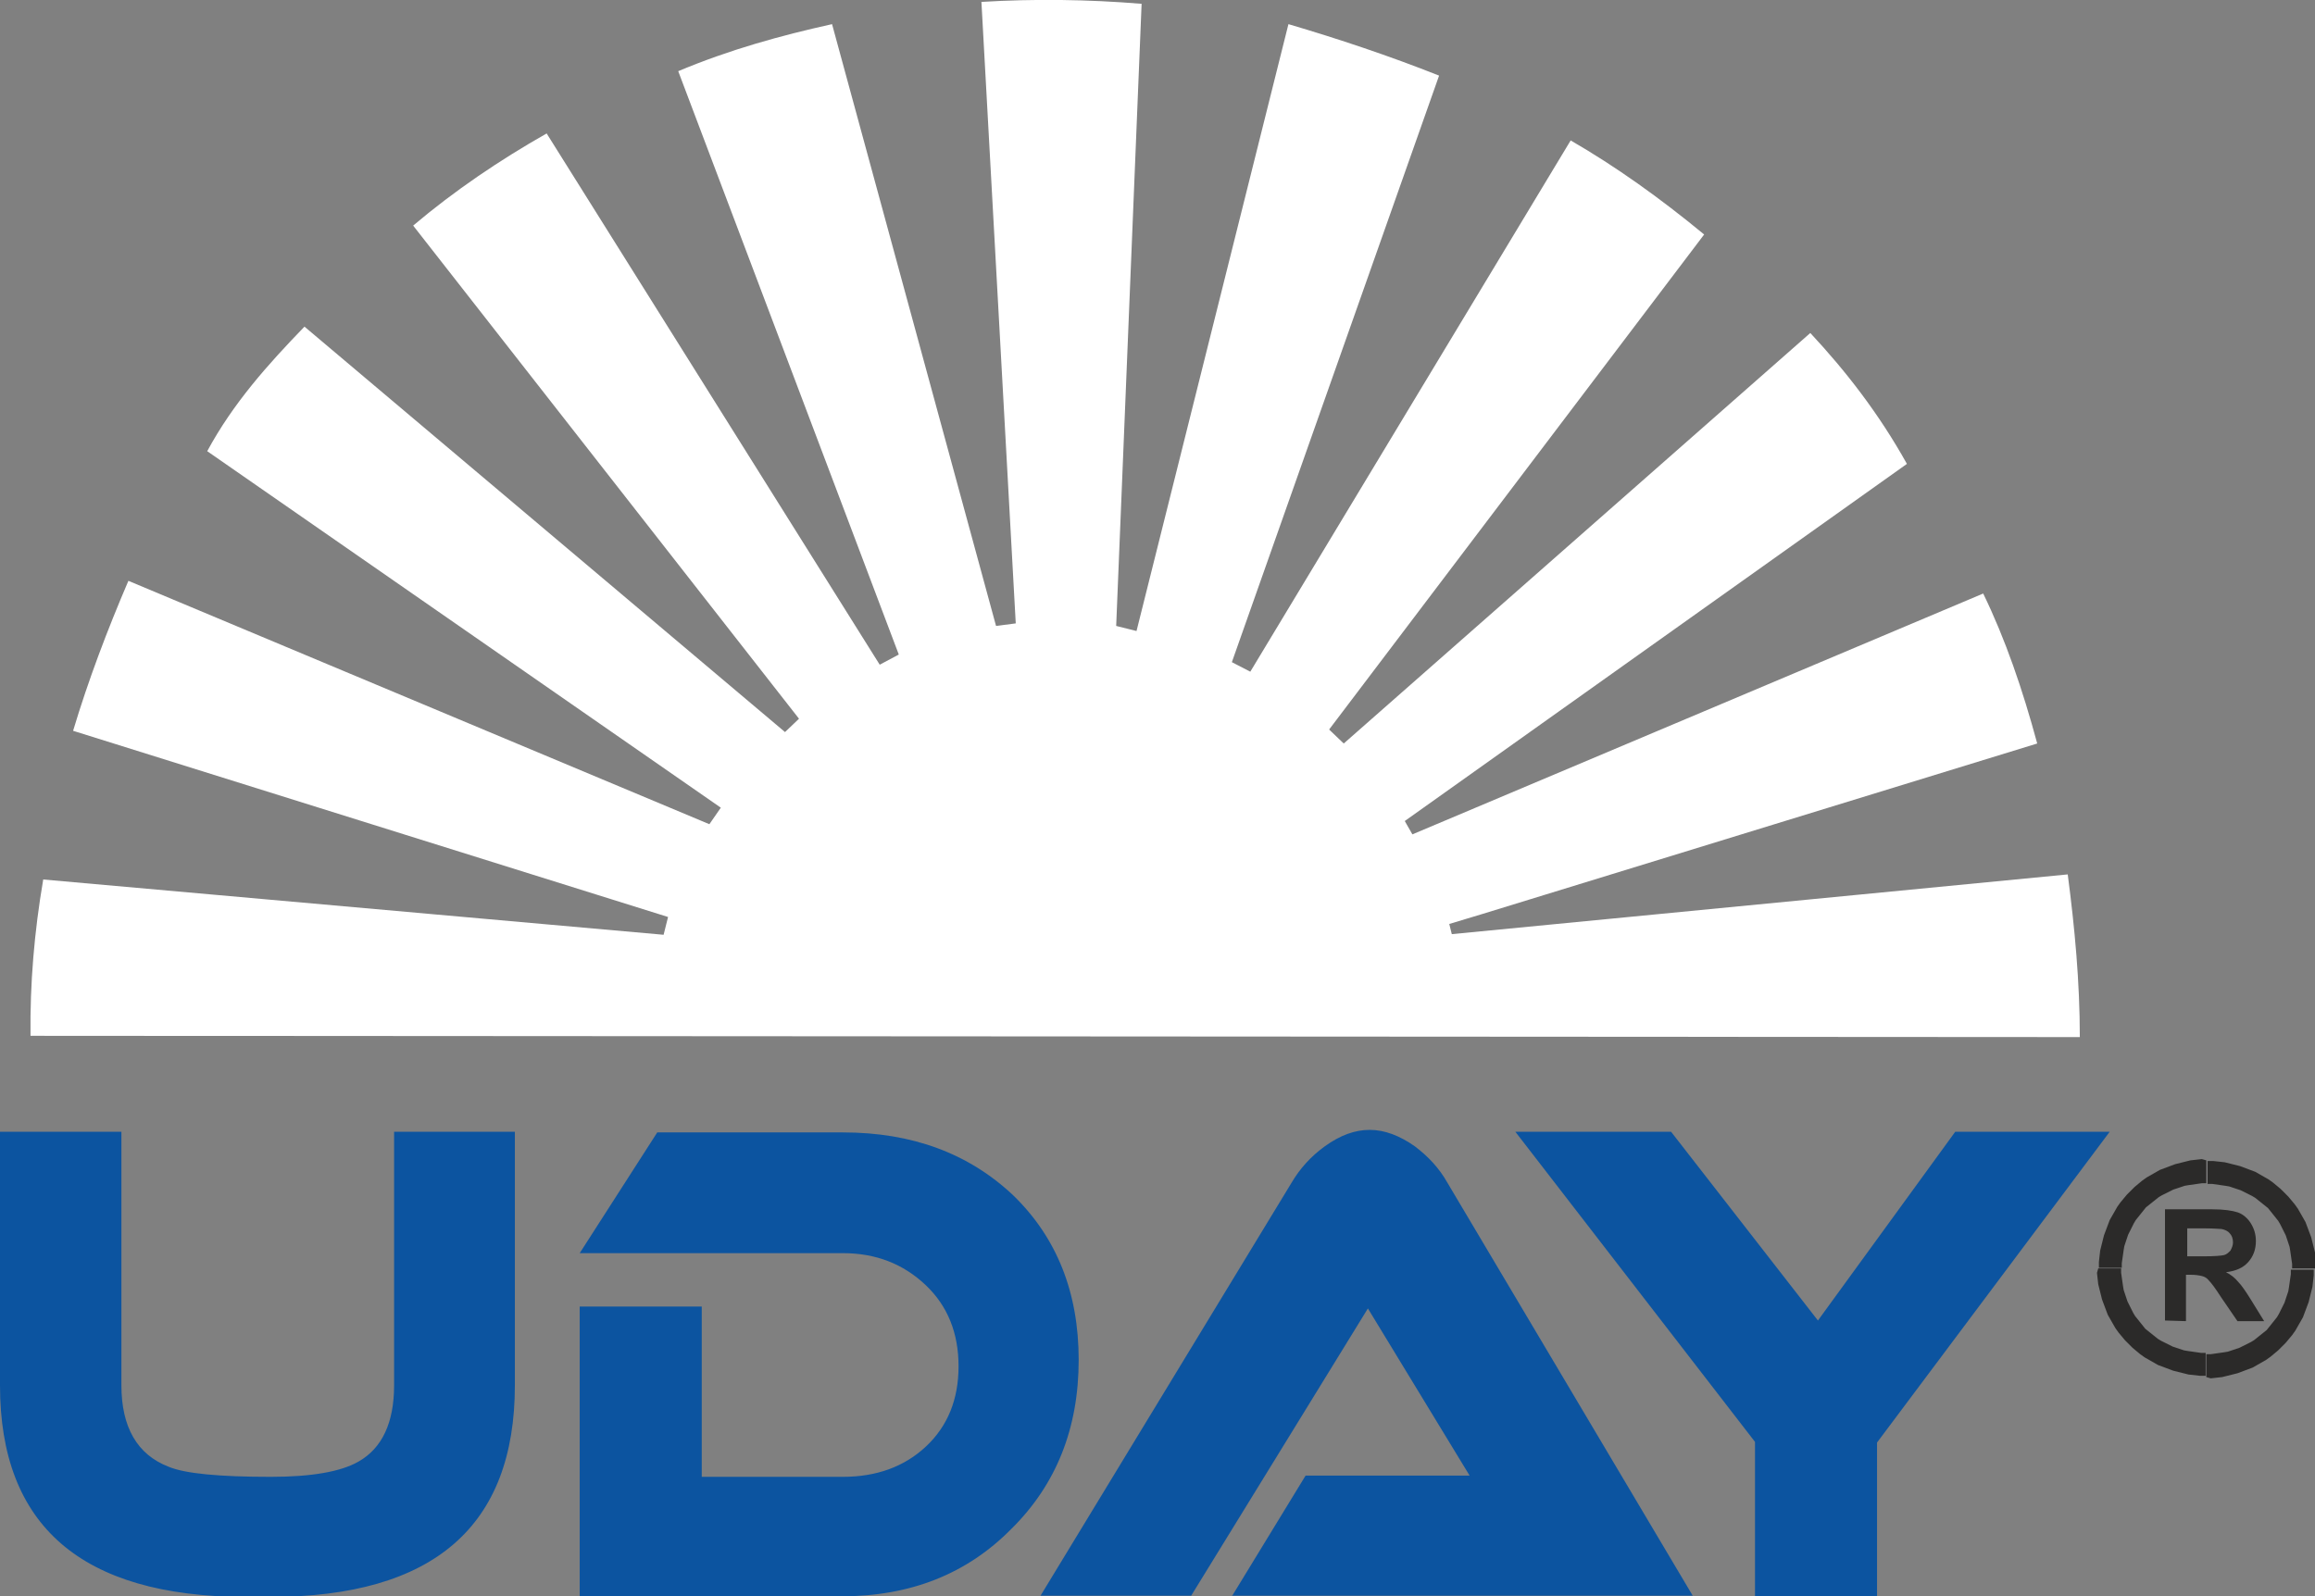 <?xml version="1.0" encoding="utf-8"?>
<!-- Generator: Adobe Illustrator 25.2.0, SVG Export Plug-In . SVG Version: 6.00 Build 0)  -->
<svg version="1.1" id="Layer_1" xmlns:xodm="http://www.corel.com/coreldraw/odm/2003"
	 xmlns="http://www.w3.org/2000/svg" xmlns:xlink="http://www.w3.org/1999/xlink" x="0px" y="0px" viewBox="0 0 364.2 251.2"
	 style="enable-background:new 0 0 364.2 251.2;" xml:space="preserve">
<rect x="0" y="0" width="364.2" height="251.2" fill="#808080" stroke="none"/>
<style type="text/css">
	.st0{fill:#0C54A0;}
	.st1{fill-rule:evenodd;clip-rule:evenodd;fill:#FFFFFF;}
	.st2{fill:#2B2A29;}
</style>
<g id="Layer_x0020_1">
	<path class="st0" d="M81,218c0,22.2-12.8,33.3-38.5,33.3h-4C12.8,251.2,0,240.1,0,218v-39.9h19.1V218c0,6.6,2.5,10.9,7.4,12.8
		c2.6,1.1,8,1.6,16.1,1.6c6.4,0,11-0.8,13.8-2.4c3.7-2.1,5.6-6.1,5.6-12v-39.9H81L81,218L81,218z M169.7,214
		c0,10.7-3.5,19.6-10.6,26.6c-7,7.1-15.9,10.6-26.7,10.6H91.2v-45.6h19.2v26.8h22.2c5.3,0,9.7-1.6,13.1-4.8
		c3.4-3.2,5.1-7.4,5.1-12.6s-1.7-9.5-5.2-12.8c-3.5-3.3-7.8-5-13-5H91.2l12.2-19h29.2c10.9,0,19.8,3.3,26.8,9.9
		C166.2,194.7,169.7,203.3,169.7,214L169.7,214z M193.8,251.2l11.6-19h25.8l-16-26.3l-27.8,45.2h-23.7l39.5-65
		c1.3-2.2,3-4.1,5.2-5.7c2.5-1.8,4.8-2.6,7.1-2.6c2.3,0,4.7,0.9,7.1,2.6c2.1,1.6,3.8,3.4,5.1,5.7l38.6,65H193.8z M331.9,178.1
		L295.3,227v24.2h-19.2v-24.3l-37.7-48.8h24.5l23.1,29.7l21.6-29.7H331.9L331.9,178.1z"/>
	<path class="st1" d="M4.8,163l322.4,0.2c0-8.7-0.8-17.2-1.9-25.6l-96.9,9.4l-0.4-1.6l5.3-1.6l87.2-26.8c-2.3-8.5-5-16.4-8.5-23.6
		l-89.8,37.9l-1.2-2.1L300,73c-4.4-7.9-9.6-14.6-15.2-20.6L211.4,117l-2.3-2.2l59-77.9c-6.9-5.7-13.9-10.7-21-14.8l-50.4,83.6
		l-2.9-1.5l32.6-92.3c-7.8-3.1-15.9-5.8-23.7-8.1l-23.9,95.5l-3.2-0.8l4-97.9c-8.5-0.7-16.9-0.8-25.2-0.3l5.4,97.8l-3.1,0.4
		L130.9,3.8c-8.1,1.8-16.1,4-24.2,7.4l34.7,91.8l-3,1.6L86,21c-7.4,4.2-14.5,9-21,14.5l60.7,77.6l-2.2,2.1L47.9,51.4
		c-5.7,5.9-11.2,12-15.3,19.6l80.8,56.1l-1.8,2.6L20.2,91.4c-3.3,7.7-6.3,15.6-8.7,23.6l93.6,29.3l-0.7,2.8l-97.6-8.7
		C5.4,146.6,4.7,154.8,4.8,163L4.8,163z"/>
	<path class="st2" d="M340.6,207.8v-17.5h7.4c1.9,0,3.2,0.2,4.1,0.5c0.8,0.3,1.5,0.9,2,1.7c0.5,0.8,0.8,1.7,0.8,2.8
		c0,1.3-0.4,2.4-1.2,3.3c-0.8,0.9-1.9,1.4-3.5,1.6c0.8,0.4,1.4,0.9,1.9,1.5c0.5,0.5,1.2,1.5,2,2.8l2.1,3.4h-4.2l-2.6-3.8
		c-0.9-1.4-1.5-2.2-1.9-2.6c-0.3-0.4-0.7-0.6-1.1-0.7c-0.4-0.1-1-0.2-1.8-0.2h-0.7v7.3L340.6,207.8L340.6,207.8z M344.1,197.7h2.6
		c1.7,0,2.8-0.1,3.2-0.2c0.4-0.1,0.7-0.4,1-0.7c0.2-0.4,0.4-0.8,0.4-1.3c0-0.6-0.2-1.1-0.5-1.4c-0.3-0.4-0.8-0.6-1.3-0.7
		c-0.3,0-1.1-0.1-2.6-0.1h-2.8L344.1,197.7L344.1,197.7z"/>
	<g>
		<path class="st2" d="M364.2,199.6h-3.6l0,0l0-0.7l-0.1-0.7l-0.1-0.7l-0.1-0.7l-0.1-0.6l-0.2-0.6l-0.2-0.6l-0.2-0.6l-0.3-0.6
			l-0.3-0.6l-0.3-0.6l-0.3-0.5l-0.4-0.5l-0.4-0.5l-0.4-0.5l-0.4-0.5l-0.5-0.4l-0.5-0.4l-0.5-0.4l-0.5-0.4l-0.5-0.3l-0.6-0.3
			l-0.6-0.3l-0.6-0.3l-0.6-0.2l-0.6-0.2l-0.6-0.2l-0.6-0.1l-0.7-0.1l-0.7-0.1l-0.7-0.1l-0.7,0v-3.6l0.9,0l0.9,0.1l0.9,0.1l0.8,0.2
			l0.8,0.2l0.8,0.2l0.8,0.3l0.8,0.3l0.8,0.3l0.7,0.4l0.7,0.4l0.7,0.4l0.7,0.5l0.6,0.5l0.6,0.5l0.6,0.6l0.6,0.6l0.5,0.6l0.5,0.6
			l0.5,0.7l0.4,0.7l0.4,0.7l0.4,0.7l0.3,0.8l0.3,0.8l0.3,0.8l0.2,0.8l0.2,0.8l0.2,0.8l0.1,0.9l0.1,0.9L364.2,199.6L364.2,199.6
			L364.2,199.6z M347.1,216.7v-3.6l0,0l0.7,0l0.7-0.1l0.7-0.1l0.7-0.1l0.6-0.1l0.6-0.2l0.6-0.2l0.6-0.2l0.6-0.3l0.6-0.3l0.6-0.3
			l0.5-0.3l0.5-0.4l0.5-0.4l0.5-0.4l0.5-0.4l0.4-0.5l0.4-0.5l0.4-0.5l0.4-0.5l0.3-0.5l0.3-0.6l0.3-0.6l0.3-0.6l0.2-0.6l0.2-0.6
			l0.2-0.6l0.1-0.6l0.1-0.7l0.1-0.7l0.1-0.7l0-0.7h3.6l0,0.9l-0.1,0.9l-0.1,0.9l-0.2,0.8l-0.2,0.8l-0.2,0.8l-0.3,0.8l-0.3,0.8
			l-0.3,0.8l-0.4,0.7l-0.4,0.7l-0.4,0.7l-0.5,0.7l-0.5,0.6l-0.5,0.6l-0.6,0.6l-0.6,0.6l-0.6,0.5l-0.6,0.5l-0.7,0.5l-0.7,0.4
			l-0.7,0.4l-0.7,0.4l-0.8,0.3l-0.8,0.3l-0.8,0.3l-0.8,0.2l-0.8,0.2l-0.8,0.2l-0.9,0.1l-0.9,0.1L347.1,216.7L347.1,216.7
			L347.1,216.7z M330.1,199.6h3.6l0,0l0,0.7l0.1,0.7l0.1,0.7l0.1,0.7l0.1,0.6l0.2,0.6l0.2,0.6l0.2,0.6l0.3,0.6l0.3,0.6l0.3,0.6
			l0.3,0.5l0.4,0.5l0.4,0.5l0.4,0.5l0.4,0.5l0.5,0.4l0.5,0.4l0.5,0.4l0.5,0.4l0.5,0.3l0.6,0.3l0.6,0.3l0.6,0.3l0.6,0.2l0.6,0.2
			l0.6,0.2l0.6,0.1l0.7,0.1l0.7,0.1l0.7,0.1l0.7,0v3.6l-0.9,0l-0.9-0.1l-0.9-0.1l-0.8-0.2l-0.8-0.2l-0.8-0.2l-0.8-0.3l-0.8-0.3
			l-0.8-0.3l-0.7-0.4l-0.7-0.4l-0.7-0.4l-0.7-0.5l-0.6-0.5l-0.6-0.5l-0.6-0.6l-0.6-0.6l-0.5-0.6l-0.5-0.6l-0.5-0.7l-0.4-0.7
			l-0.4-0.7l-0.4-0.7l-0.3-0.8l-0.3-0.8l-0.3-0.8l-0.2-0.8l-0.2-0.8l-0.2-0.8l-0.1-0.9l-0.1-0.9L330.1,199.6L330.1,199.6
			L330.1,199.6z M347.1,182.6v3.6l0,0l-0.7,0l-0.7,0.1l-0.7,0.1l-0.7,0.1l-0.6,0.1l-0.6,0.2l-0.6,0.2l-0.6,0.2l-0.6,0.3l-0.6,0.3
			l-0.6,0.3l-0.5,0.3l-0.5,0.4l-0.5,0.4l-0.5,0.4l-0.5,0.4l-0.4,0.5l-0.4,0.5l-0.4,0.5l-0.4,0.5l-0.3,0.5l-0.3,0.6l-0.3,0.6
			l-0.3,0.6l-0.2,0.6l-0.2,0.6l-0.2,0.6l-0.1,0.6l-0.1,0.7l-0.1,0.7l-0.1,0.7l0,0.7h-3.6l0-0.9l0.1-0.9l0.1-0.9l0.2-0.8l0.2-0.8
			l0.2-0.8l0.3-0.8l0.3-0.8l0.3-0.8l0.4-0.7l0.4-0.7l0.4-0.7l0.5-0.7l0.5-0.6l0.5-0.6l0.6-0.6l0.6-0.6l0.6-0.5l0.6-0.5l0.7-0.5
			l0.7-0.4l0.7-0.4l0.7-0.4l0.8-0.3l0.8-0.3l0.8-0.3l0.8-0.2l0.8-0.2l0.8-0.2l0.9-0.1l0.9-0.1L347.1,182.6L347.1,182.6L347.1,182.6z
			"/>
	</g>
</g>
</svg>
